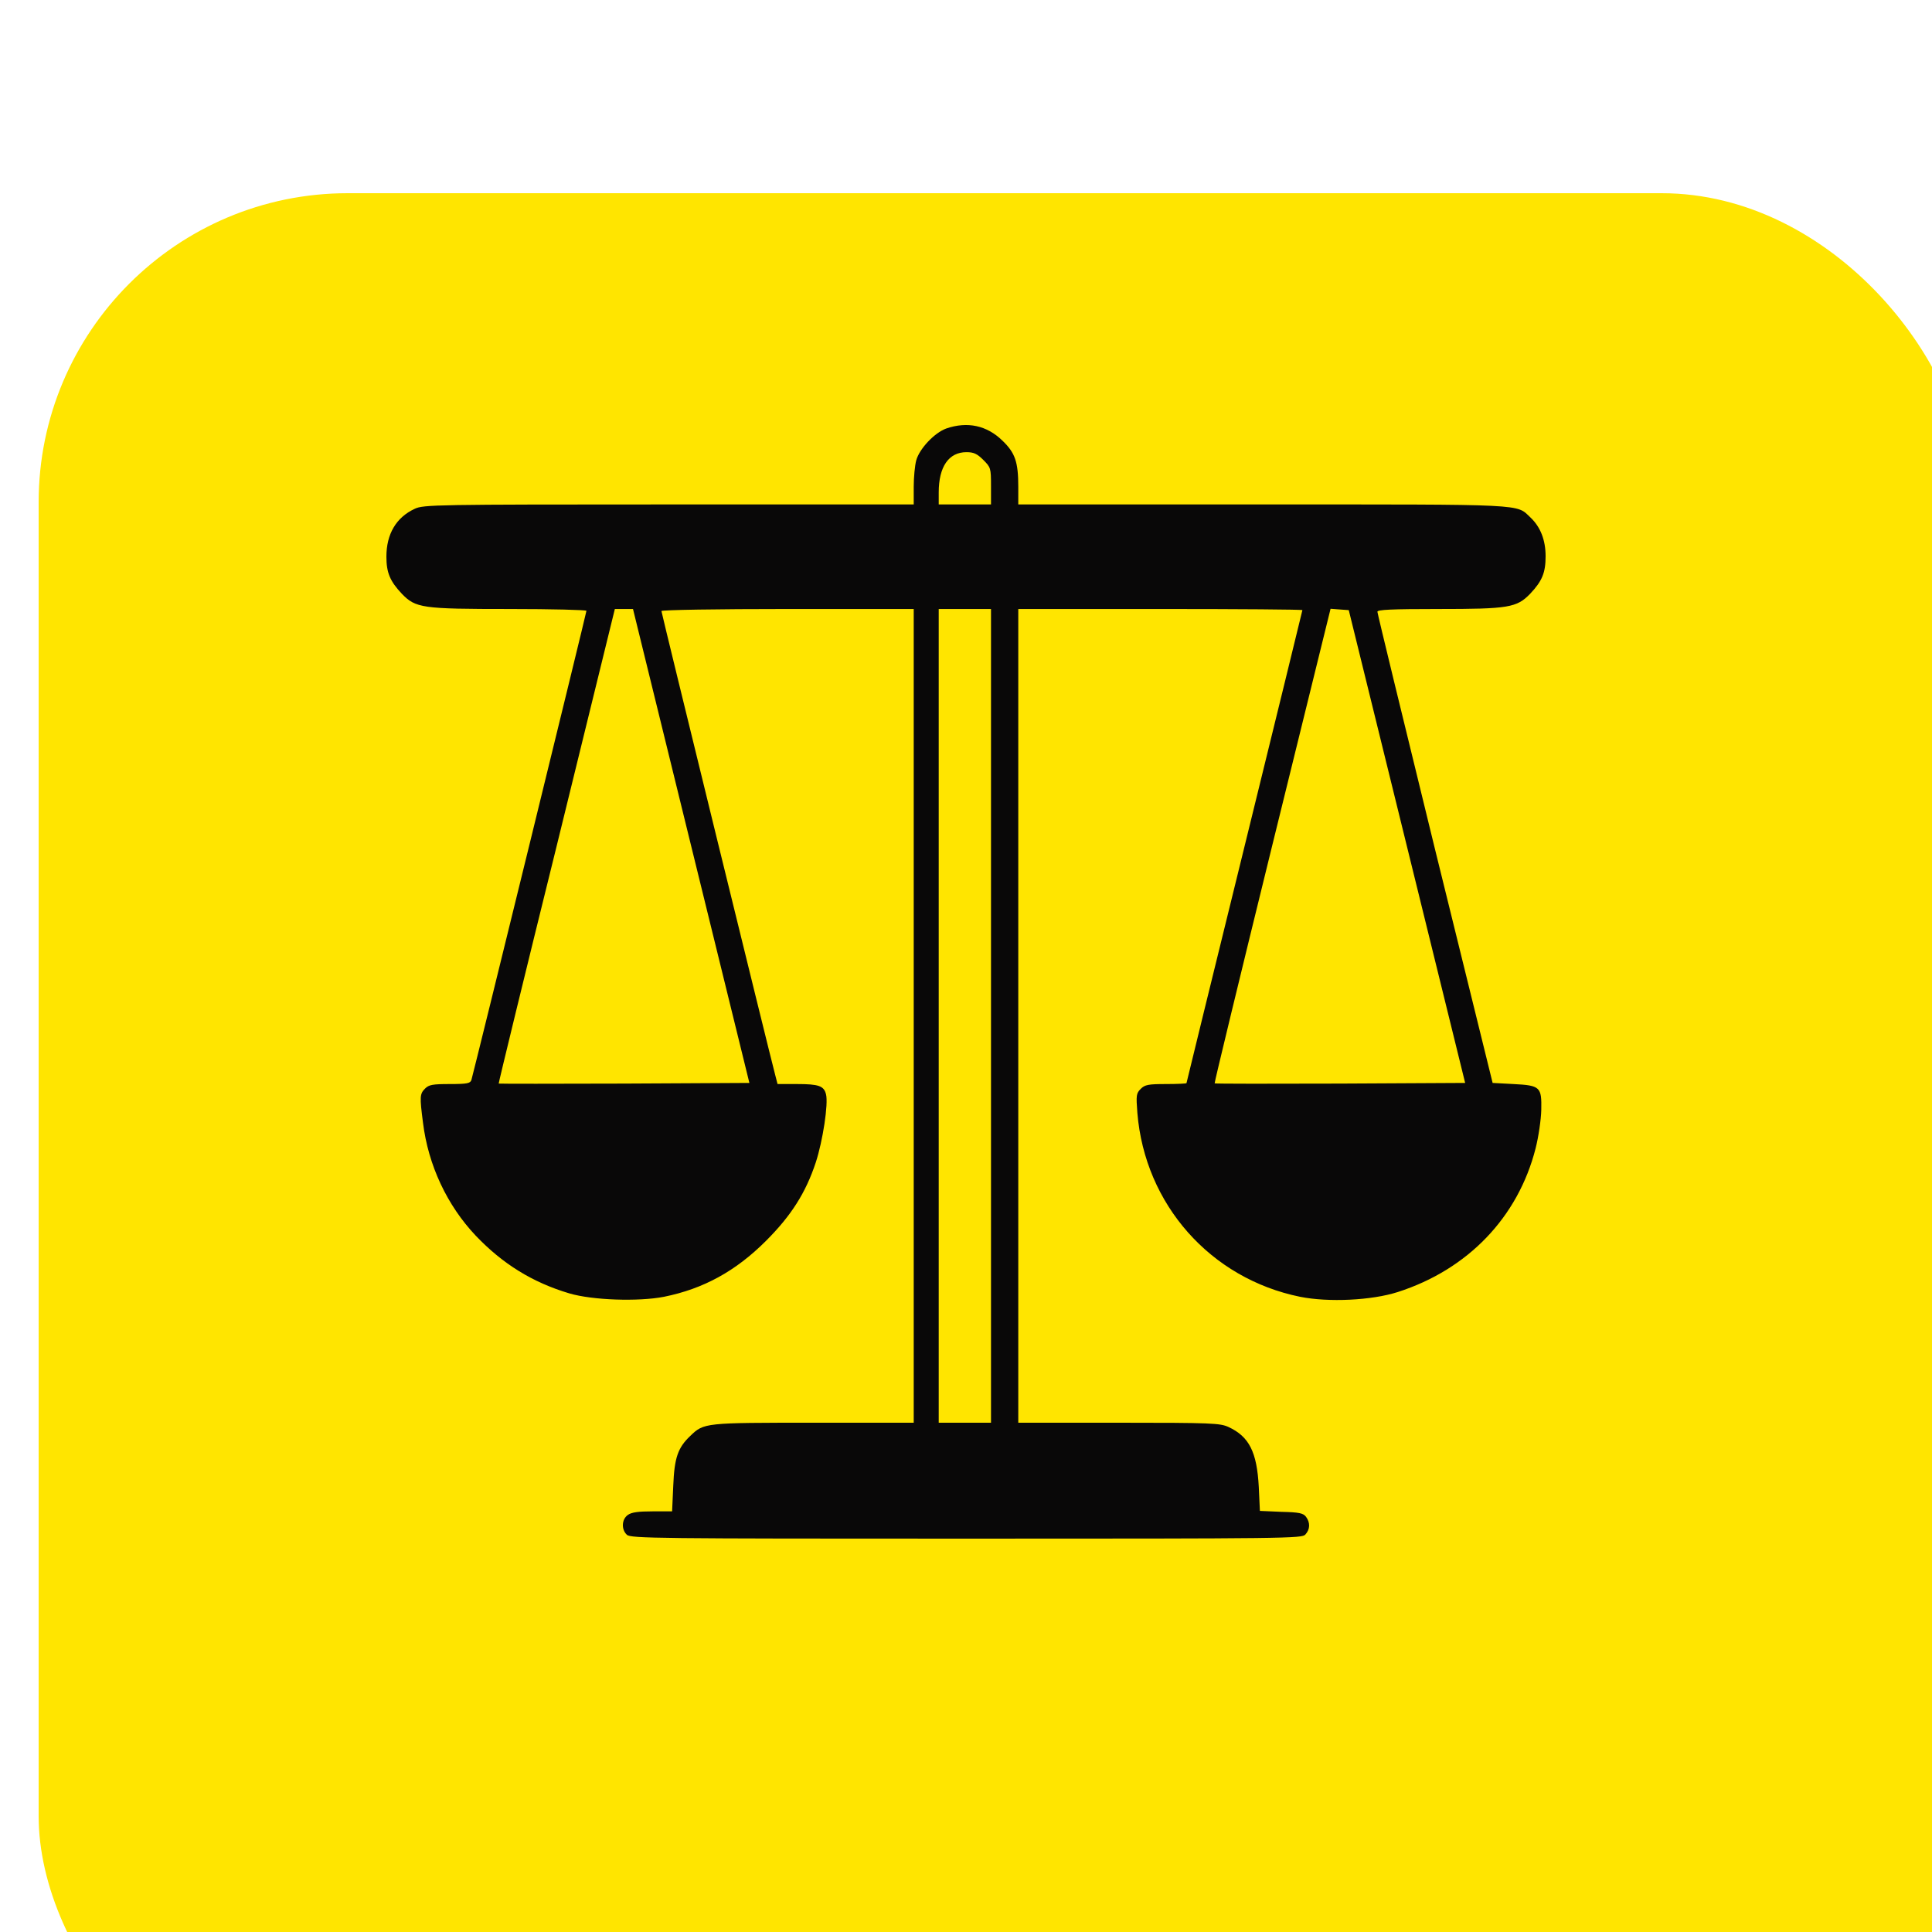 <?xml version="1.0" encoding="UTF-8"?> <svg xmlns="http://www.w3.org/2000/svg" width="50" height="50" viewBox="0 0 50 50" fill="none"><g filter="url(#filter0_i_471_174)"><rect width="50" height="50" rx="8" fill="#FFE500"></rect></g><path d="M24.488 11.09C24.182 11.202 23.794 11.614 23.712 11.914C23.677 12.043 23.647 12.349 23.647 12.596V13.055H17.312C11.265 13.055 10.959 13.061 10.735 13.167C10.253 13.39 10 13.82 10 14.408C10 14.82 10.094 15.043 10.4 15.367C10.759 15.737 10.918 15.761 13.188 15.761C14.282 15.761 15.177 15.784 15.177 15.808C15.177 15.855 12.265 27.732 12.2 27.949C12.171 28.037 12.094 28.055 11.641 28.055C11.194 28.055 11.1 28.073 11 28.173C10.865 28.308 10.859 28.379 10.947 29.055C11.082 30.155 11.571 31.196 12.312 31.979C13.006 32.708 13.782 33.19 14.735 33.473C15.329 33.649 16.518 33.69 17.182 33.561C18.206 33.355 19.041 32.896 19.823 32.114C20.477 31.461 20.853 30.867 21.112 30.084C21.294 29.526 21.441 28.567 21.377 28.32C21.323 28.102 21.188 28.055 20.623 28.055H20.123L20.065 27.831C19.929 27.326 17.118 15.861 17.118 15.814C17.118 15.784 18.565 15.761 20.382 15.761H23.647V26.29V36.82H21.059C18.235 36.82 18.218 36.82 17.865 37.161C17.541 37.467 17.453 37.731 17.424 38.449L17.394 39.114H16.888C16.523 39.114 16.341 39.137 16.247 39.208C16.088 39.32 16.076 39.584 16.224 39.72C16.323 39.814 17.018 39.82 25.012 39.82C33.341 39.82 33.694 39.814 33.782 39.714C33.906 39.579 33.912 39.408 33.8 39.255C33.729 39.161 33.629 39.137 33.159 39.126L32.606 39.102L32.577 38.479C32.529 37.579 32.329 37.179 31.794 36.931C31.576 36.831 31.365 36.82 28.959 36.82H26.353V26.29V15.761H30.029C32.053 15.761 33.706 15.773 33.706 15.79C33.706 15.802 33.029 18.561 32.206 21.914C31.382 25.267 30.706 28.02 30.706 28.032C30.706 28.043 30.471 28.055 30.177 28.055C29.718 28.055 29.629 28.073 29.523 28.179C29.406 28.296 29.4 28.343 29.435 28.802C29.629 31.173 31.329 33.09 33.647 33.561C34.382 33.708 35.5 33.655 36.176 33.437C37.988 32.855 39.288 31.502 39.741 29.72C39.818 29.42 39.882 28.973 39.888 28.726C39.9 28.131 39.865 28.09 39.165 28.055L38.629 28.026L37.135 21.967C36.318 18.631 35.647 15.873 35.647 15.832C35.647 15.779 36 15.761 37.224 15.761C39.041 15.761 39.253 15.726 39.6 15.367C39.912 15.037 40 14.82 40 14.396C40 13.973 39.865 13.637 39.612 13.396C39.229 13.037 39.6 13.055 32.676 13.055H26.353V12.596C26.353 11.955 26.271 11.72 25.947 11.408C25.541 11.008 25.035 10.902 24.488 11.09ZM25.447 11.902C25.641 12.096 25.647 12.114 25.647 12.579V13.055H24.971H24.294V12.743C24.294 12.079 24.553 11.702 25.012 11.702C25.2 11.702 25.288 11.743 25.447 11.902ZM17.888 21.896L19.394 28.026L16.159 28.043C14.377 28.049 12.918 28.049 12.906 28.043C12.9 28.032 13.571 25.267 14.406 21.896L15.912 15.761H16.147H16.382L17.888 21.896ZM25.647 26.29V36.82H24.971H24.294V26.29V15.761H24.971H25.647V26.29ZM36.412 21.908L37.918 28.026L34.682 28.043C32.906 28.049 31.441 28.049 31.435 28.037C31.424 28.026 32.094 25.261 32.923 21.89L34.435 15.755L34.671 15.773L34.906 15.79L36.412 21.908Z" fill="#090808"></path><defs><filter id="filter0_i_471_174" x="0" y="0" width="51" height="55" filterUnits="userSpaceOnUse" color-interpolation-filters="sRGB"><feFlood flood-opacity="0" result="BackgroundImageFix"></feFlood><feBlend mode="normal" in="SourceGraphic" in2="BackgroundImageFix" result="shape"></feBlend><feColorMatrix in="SourceAlpha" type="matrix" values="0 0 0 0 0 0 0 0 0 0 0 0 0 0 0 0 0 0 127 0" result="hardAlpha"></feColorMatrix><feOffset dx="1" dy="5"></feOffset><feGaussianBlur stdDeviation="27.5"></feGaussianBlur><feComposite in2="hardAlpha" operator="arithmetic" k2="-1" k3="1"></feComposite><feColorMatrix type="matrix" values="0 0 0 0 1 0 0 0 0 1 0 0 0 0 1 0 0 0 0.25 0"></feColorMatrix><feBlend mode="normal" in2="shape" result="effect1_innerShadow_471_174"></feBlend></filter></defs></svg> 